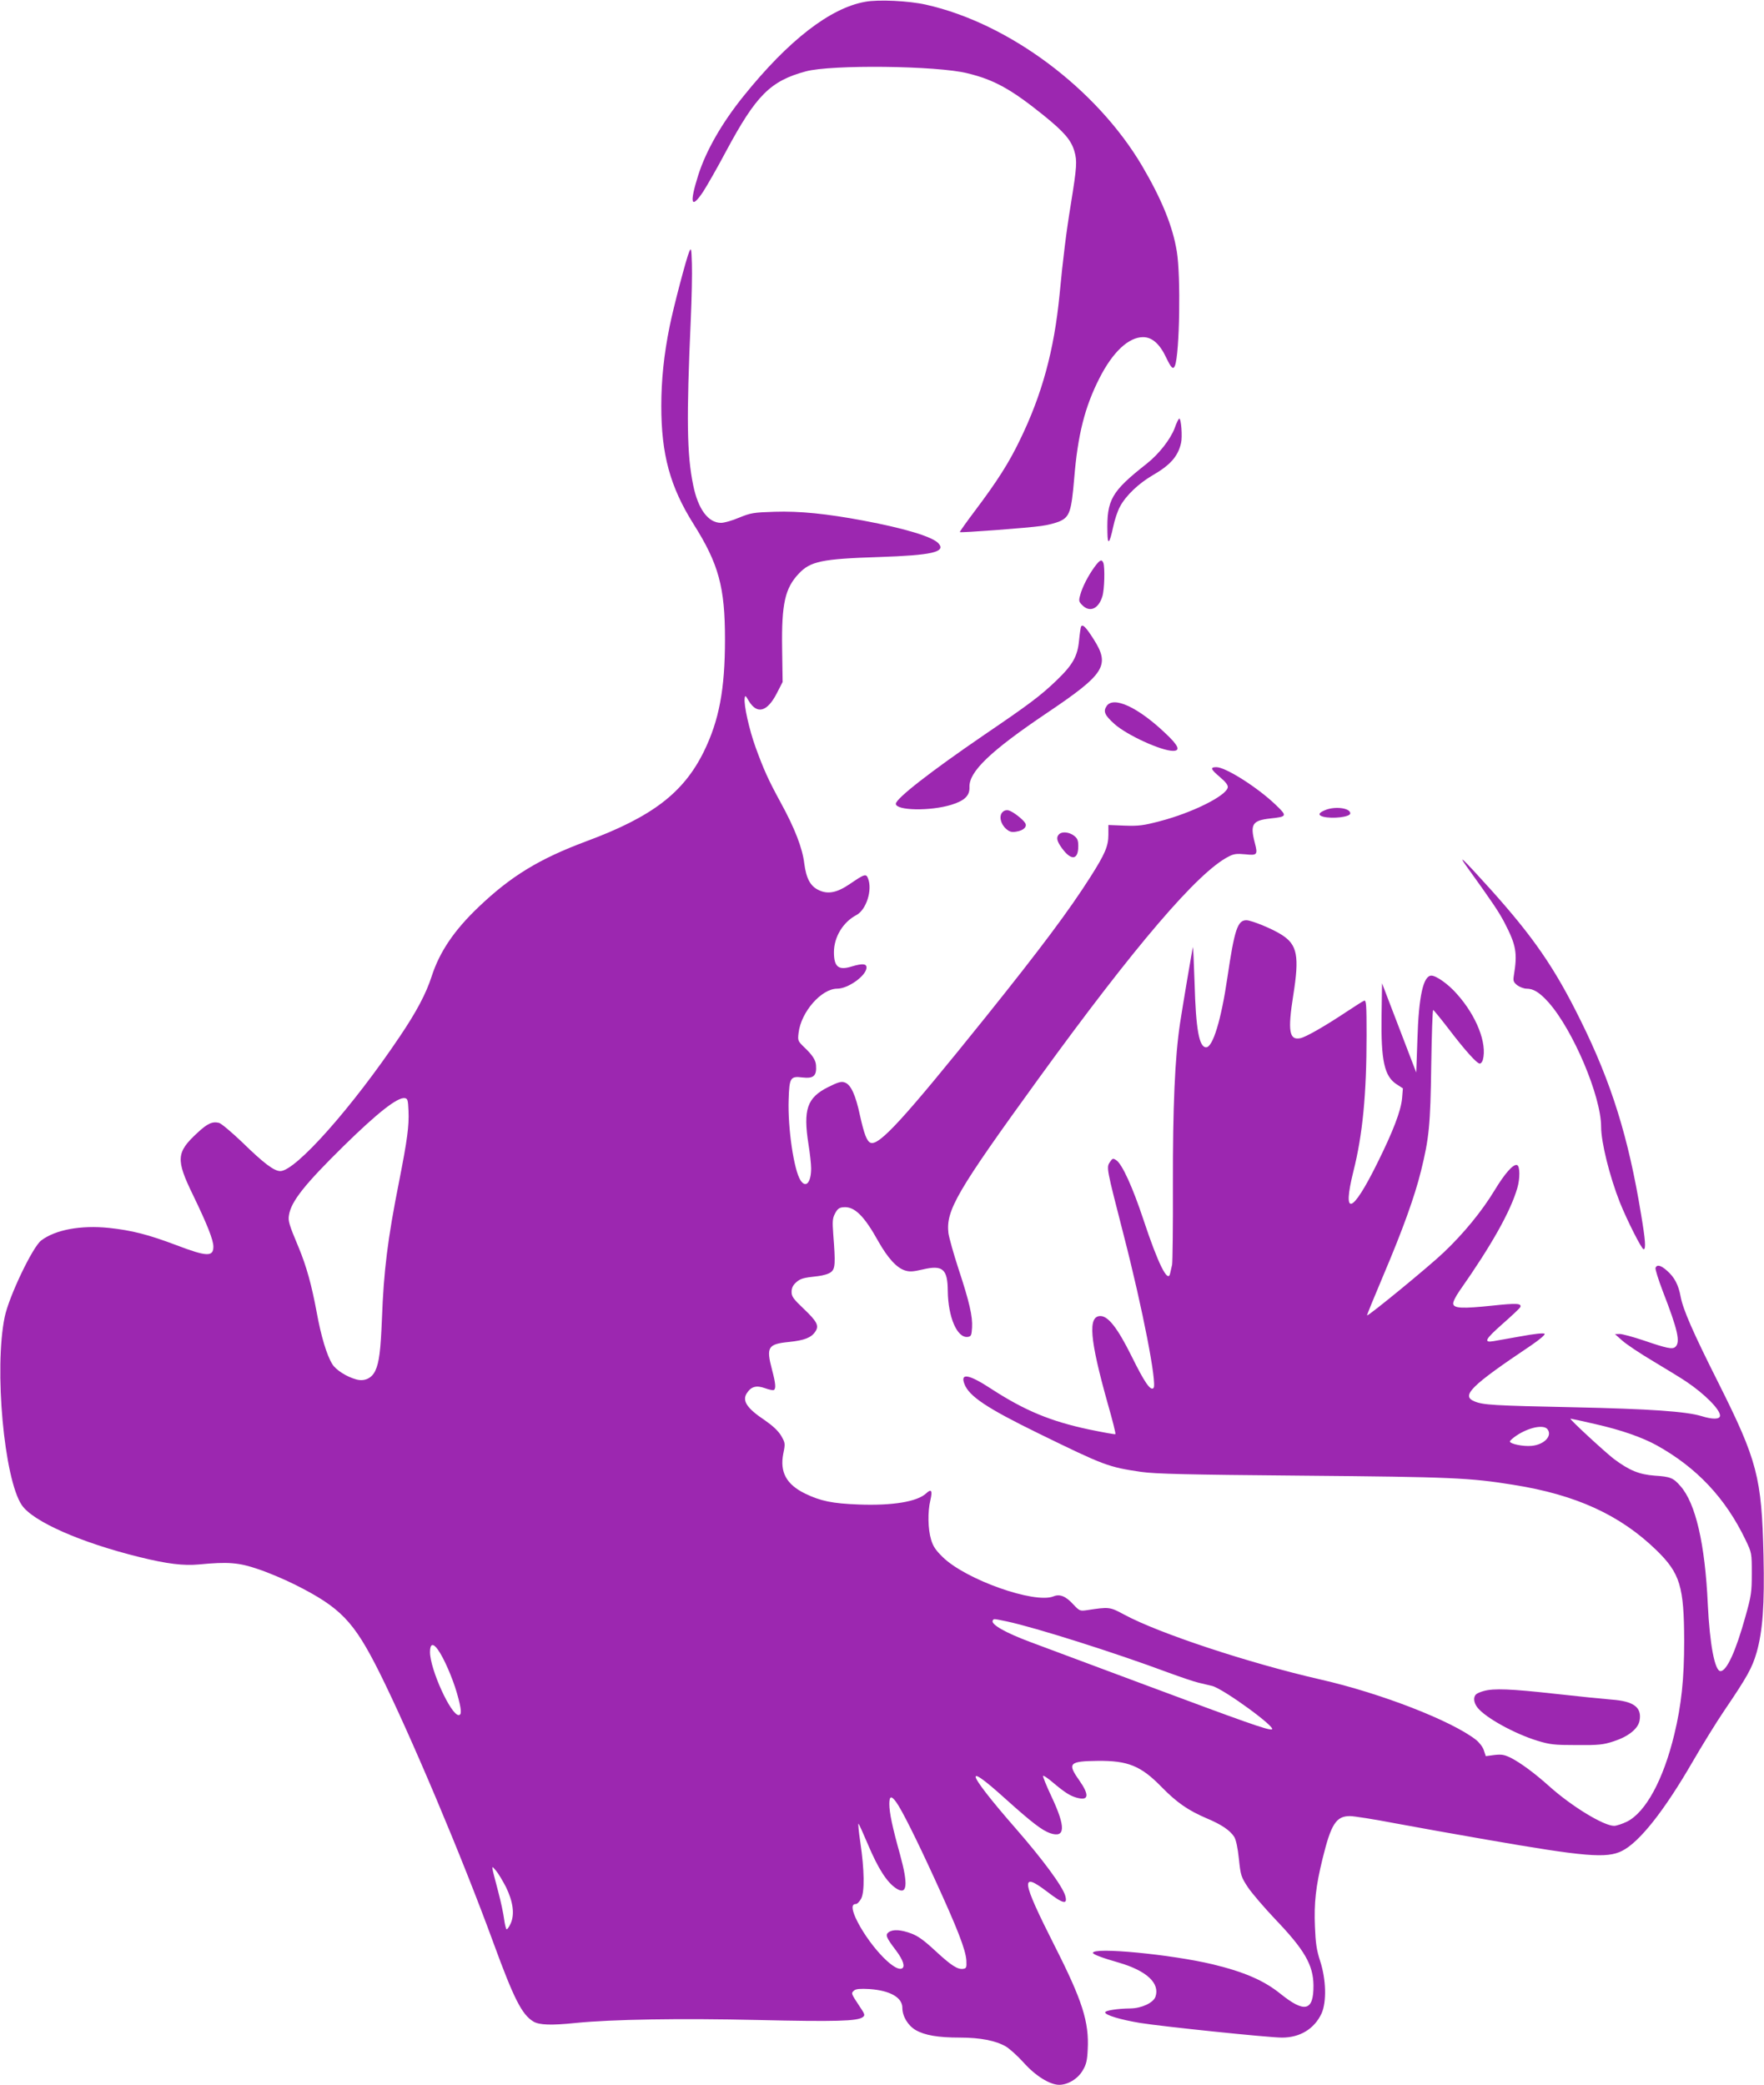 <?xml version="1.0" standalone="no"?>
<!DOCTYPE svg PUBLIC "-//W3C//DTD SVG 20010904//EN"
 "http://www.w3.org/TR/2001/REC-SVG-20010904/DTD/svg10.dtd">
<svg version="1.0" xmlns="http://www.w3.org/2000/svg"
 width="1083pt" height="1280pt" viewBox="0 0 1083 1280"
 preserveAspectRatio="xMidYMid meet">
<g transform="translate(0,1280) scale(0.1,-0.1)"
fill="#9c27b0" stroke="none">
<path d="M5312 12789 c-215 -38 -471 -236 -747 -579 -133 -165 -231 -336 -279
-488 -54 -172 -43 -210 31 -99 22 34 86 145 140 247 185 345 272 433 491 492
156 42 805 35 992 -12 164 -40 267 -97 467 -258 127 -103 169 -152 189 -220
18 -61 15 -97 -21 -322 -29 -175 -49 -340 -70 -560 -33 -339 -107 -613 -245
-895 -66 -137 -138 -250 -275 -432 -52 -69 -94 -128 -92 -130 6 -5 422 26 501
38 39 5 88 18 111 28 62 27 73 61 90 264 22 268 65 439 156 617 81 159 178
250 267 250 55 0 102 -41 142 -126 31 -65 43 -76 54 -48 28 74 36 550 11 700
-25 155 -93 321 -214 527 -280 473 -817 874 -1325 988 -104 24 -294 33 -374
18z"/>
<path d="M4232 11256 c-18 -41 -98 -345 -121 -461 -35 -172 -51 -330 -51 -488
0 -297 54 -495 197 -723 156 -247 194 -389 194 -709 0 -308 -36 -498 -130
-690 -125 -253 -317 -400 -721 -550 -289 -108 -462 -213 -662 -404 -149 -142
-239 -274 -288 -426 -34 -105 -92 -215 -193 -365 -293 -437 -642 -830 -736
-830 -38 0 -101 47 -235 178 -64 61 -127 114 -141 118 -41 10 -71 -3 -134 -62
-129 -119 -132 -163 -27 -379 89 -184 126 -278 126 -319 0 -63 -40 -62 -224 8
-177 67 -277 92 -416 107 -174 18 -330 -11 -417 -77 -53 -40 -198 -344 -224
-469 -66 -316 -4 -996 105 -1156 69 -101 362 -230 723 -319 170 -42 270 -54
366 -45 176 17 243 12 362 -29 61 -20 162 -63 226 -95 281 -141 361 -225 517
-536 189 -379 510 -1139 702 -1665 125 -342 174 -438 244 -481 36 -22 109 -25
262 -9 220 22 640 29 1116 18 481 -11 611 -7 644 17 17 12 15 17 -24 75 -47
71 -48 73 -27 90 11 9 38 11 93 8 127 -9 202 -52 202 -115 0 -52 34 -109 82
-137 56 -32 137 -46 272 -46 125 0 220 -19 282 -55 23 -14 72 -58 109 -99 72
-81 161 -136 218 -136 53 0 115 37 144 88 22 36 28 61 31 129 9 169 -33 301
-204 638 -204 404 -212 458 -44 330 98 -75 126 -81 110 -24 -17 59 -140 225
-305 414 -153 175 -245 294 -245 316 0 20 61 -25 185 -137 158 -142 223 -192
272 -209 94 -32 97 37 9 224 -32 68 -55 125 -52 128 3 3 29 -14 58 -39 76 -64
108 -84 148 -95 75 -21 80 15 15 108 -73 103 -61 116 114 118 186 2 266 -31
391 -159 96 -98 164 -145 281 -195 88 -37 140 -72 166 -112 11 -17 22 -66 29
-135 11 -104 14 -112 56 -176 25 -37 100 -124 166 -194 181 -189 235 -282 236
-408 1 -158 -54 -171 -204 -50 -101 81 -221 133 -415 180 -256 61 -735 107
-735 70 0 -9 58 -31 160 -60 170 -50 252 -126 224 -209 -13 -37 -84 -71 -154
-72 -81 -1 -155 -13 -155 -24 0 -17 94 -45 214 -65 136 -22 791 -90 872 -90
111 0 199 54 243 149 31 70 28 208 -9 321 -22 68 -28 110 -32 211 -6 146 5
247 47 418 52 212 83 261 168 261 24 0 151 -20 281 -45 130 -24 379 -69 554
-99 609 -106 741 -117 835 -70 107 53 260 247 434 548 57 98 144 240 195 315
140 206 170 261 197 353 38 132 50 294 43 598 -11 480 -38 583 -277 1060 -155
308 -217 449 -232 530 -13 71 -38 119 -83 158 -38 34 -62 40 -71 18 -3 -7 17
-71 44 -142 94 -242 110 -316 77 -344 -18 -15 -50 -9 -196 41 -63 21 -129 39
-145 39 l-29 -1 44 -39 c24 -22 109 -79 190 -127 80 -48 172 -104 203 -125
112 -75 208 -171 208 -209 0 -24 -44 -25 -115 -3 -92 28 -315 44 -785 54 -489
10 -555 14 -607 36 -85 34 -24 95 346 343 57 39 89 67 84 72 -6 6 -63 0 -149
-16 -76 -13 -150 -27 -164 -29 -64 -11 -52 11 53 104 58 51 108 98 111 105 9
23 -22 25 -171 9 -184 -19 -237 -17 -241 11 -2 12 16 47 39 80 196 279 312
486 354 629 18 60 17 137 -1 143 -23 8 -75 -51 -138 -155 -77 -127 -189 -265
-314 -383 -88 -84 -463 -392 -469 -385 -2 1 44 113 101 248 116 273 191 480
230 638 50 202 58 283 63 648 3 188 8 342 12 341 3 0 44 -50 91 -111 102 -134
177 -218 195 -218 7 0 15 10 19 23 27 101 -39 270 -159 404 -52 60 -127 113
-157 113 -50 0 -78 -126 -86 -395 l-7 -200 -105 274 -105 274 -3 -199 c-4
-277 17 -373 94 -422 l37 -24 -5 -61 c-7 -77 -55 -203 -154 -402 -153 -309
-215 -329 -145 -47 57 225 81 475 81 836 0 188 -2 217 -15 212 -8 -3 -54 -32
-102 -64 -135 -90 -255 -159 -289 -166 -69 -15 -79 44 -44 264 38 240 25 309
-70 370 -57 37 -184 89 -217 90 -55 1 -74 -56 -118 -355 -38 -258 -89 -425
-130 -425 -43 0 -63 109 -71 395 -4 126 -9 226 -10 220 -5 -17 -62 -355 -79
-466 -32 -211 -45 -518 -44 -994 1 -253 -2 -473 -5 -490 -4 -16 -9 -41 -12
-53 -13 -65 -75 61 -164 330 -66 199 -131 342 -167 365 -20 13 -23 12 -39 -12
-22 -33 -21 -36 84 -445 118 -457 207 -919 184 -942 -19 -19 -56 36 -136 198
-84 169 -142 244 -190 244 -78 0 -66 -142 45 -538 29 -100 50 -185 47 -187 -2
-3 -76 11 -164 29 -234 50 -391 115 -595 247 -140 92 -195 102 -168 32 28 -75
137 -148 454 -303 405 -198 428 -207 632 -237 88 -12 271 -17 993 -23 910 -8
1024 -13 1290 -56 387 -61 658 -186 881 -403 144 -141 168 -221 169 -556 0
-232 -17 -394 -61 -575 -67 -277 -175 -476 -290 -534 -29 -14 -65 -26 -79 -26
-64 0 -258 118 -395 240 -91 82 -178 146 -238 177 -41 20 -57 23 -102 18 l-53
-7 -12 36 c-6 20 -28 48 -48 64 -149 117 -586 287 -957 371 -440 101 -990 283
-1203 398 -89 48 -92 48 -230 27 -41 -6 -45 -4 -81 34 -47 52 -84 67 -123 51
-115 -47 -538 102 -680 241 -44 43 -60 67 -72 109 -19 64 -21 169 -4 240 14
60 6 72 -25 43 -55 -52 -207 -77 -416 -69 -160 6 -233 21 -328 67 -115 56
-156 132 -134 245 13 63 12 66 -13 110 -19 31 -50 60 -100 95 -110 73 -141
120 -111 166 27 42 59 50 112 31 25 -9 49 -14 54 -11 14 8 11 41 -11 124 -37
140 -26 158 105 171 94 10 136 26 161 64 24 36 10 62 -72 140 -63 60 -74 75
-74 103 0 23 8 41 26 57 27 25 43 30 136 40 33 4 67 14 80 25 26 20 28 52 14
230 -6 82 -5 100 11 130 14 27 25 36 50 38 68 7 128 -51 217 -212 57 -100 111
-160 162 -176 28 -9 49 -8 109 6 123 29 153 3 154 -132 2 -162 58 -291 123
-282 20 3 23 9 26 57 4 69 -16 157 -84 363 -30 92 -57 189 -61 217 -16 140 49
253 555 951 589 812 977 1266 1165 1361 32 17 50 19 102 14 74 -8 78 -3 59 70
-30 115 -15 138 96 150 103 11 104 15 33 83 -111 107 -308 232 -365 232 -40 0
-35 -13 22 -61 35 -30 50 -49 48 -63 -8 -51 -217 -156 -418 -208 -99 -26 -128
-30 -215 -27 l-100 4 0 -60 c0 -69 -20 -117 -111 -260 -131 -206 -306 -440
-643 -860 -504 -627 -654 -791 -706 -771 -23 8 -40 55 -65 167 -27 127 -56
190 -93 203 -21 8 -40 3 -102 -28 -130 -65 -155 -137 -121 -353 9 -55 16 -121
16 -146 0 -87 -32 -124 -65 -74 -41 63 -79 322 -73 496 4 135 11 145 84 136
69 -8 89 9 84 75 -2 32 -23 64 -73 111 -38 37 -40 40 -34 88 15 128 140 271
237 271 68 0 180 81 180 130 0 24 -25 26 -92 6 -80 -25 -108 -2 -108 88 0 93
56 185 138 228 60 32 99 152 72 223 -12 33 -21 30 -112 -32 -79 -54 -135 -65
-191 -38 -52 24 -77 72 -89 163 -11 94 -58 216 -144 373 -78 143 -105 204
-155 341 -39 108 -73 260 -67 301 3 20 5 18 25 -16 51 -85 114 -68 173 48 l35
68 -3 208 c-4 273 18 368 102 457 71 76 142 91 491 102 328 11 414 31 367 84
-37 41 -207 92 -462 140 -225 42 -389 59 -545 54 -129 -4 -146 -7 -217 -36
-42 -18 -92 -32 -111 -32 -79 0 -141 84 -171 231 -39 190 -42 408 -15 1014 6
132 9 287 7 345 -3 94 -4 102 -16 76z m-1724 -5276 c4 -92 -7 -176 -58 -435
-70 -352 -94 -546 -105 -840 -8 -197 -17 -270 -41 -321 -22 -47 -67 -67 -117
-53 -59 16 -125 58 -147 94 -34 55 -69 171 -96 320 -31 166 -62 279 -110 395
-60 143 -66 164 -60 199 13 85 98 191 337 426 207 203 329 299 374 293 18 -3
20 -12 23 -78z m7289 -1924 c158 -36 283 -80 373 -129 247 -137 424 -325 547
-582 38 -79 38 -81 38 -205 0 -115 -3 -137 -39 -265 -59 -213 -115 -335 -153
-335 -35 0 -66 163 -78 410 -17 373 -75 621 -168 726 -43 50 -62 58 -157 64
-96 7 -157 32 -252 103 -58 45 -277 247 -266 247 4 0 74 -15 155 -34z m-297
-30 c33 -41 -19 -96 -97 -103 -51 -5 -133 12 -133 27 0 5 18 21 40 36 75 50
165 69 190 40z m-3318 -1181 c174 -37 661 -191 991 -314 76 -28 159 -56 185
-62 26 -6 64 -15 84 -20 70 -18 402 -260 366 -267 -25 -5 -163 44 -803 283
-319 119 -623 233 -675 252 -159 59 -249 111 -235 134 8 11 0 12 87 -6z
m-3493 -174 c36 -50 89 -172 116 -265 29 -101 31 -136 11 -136 -48 0 -176 282
-176 387 0 52 19 57 49 14z m2813 -935 c34 -47 120 -218 236 -471 140 -305
191 -436 195 -502 2 -43 0 -48 -20 -51 -34 -5 -75 22 -172 112 -67 62 -105 90
-146 105 -64 24 -113 27 -139 8 -22 -16 -16 -32 45 -112 45 -60 58 -102 35
-111 -51 -20 -212 158 -283 311 -25 57 -25 85 1 85 9 0 23 15 33 33 22 42 20
177 -5 345 -10 67 -15 119 -11 115 4 -4 30 -62 58 -128 64 -151 117 -232 173
-269 68 -44 75 21 24 207 -47 168 -66 258 -66 311 0 50 12 53 42 12z m-2396
-521 c44 -90 55 -168 29 -225 -10 -22 -21 -37 -25 -35 -4 3 -11 31 -15 62 -4
32 -20 108 -36 168 -46 176 -45 165 -14 130 14 -16 41 -62 61 -100z"/>
<path d="M7212 10172 c-26 -69 -97 -160 -172 -219 -217 -171 -246 -221 -241
-422 1 -81 13 -70 35 33 9 44 28 101 43 127 35 66 114 141 198 190 111 64 157
117 176 199 9 38 1 150 -11 150 -4 0 -17 -26 -28 -58z"/>
<path d="M6719 9318 c-39 -54 -74 -122 -87 -171 -10 -35 -9 -41 13 -63 46 -46
100 -22 123 55 13 40 16 178 6 205 -10 25 -22 19 -55 -26z"/>
<path d="M6637 8953 c-2 -4 -8 -42 -12 -83 -9 -99 -38 -151 -139 -248 -98 -94
-169 -147 -441 -332 -332 -227 -545 -393 -545 -425 0 -42 212 -46 341 -6 81
25 113 56 111 108 -4 95 129 222 473 454 360 242 392 293 289 455 -47 74 -67
94 -77 77z"/>
<path d="M6794 8465 c-22 -33 -12 -56 48 -110 76 -68 287 -165 360 -165 47 0
34 32 -46 107 -169 161 -320 231 -362 168z"/>
<path d="M8133 7825 c-39 -16 -42 -30 -10 -39 57 -15 167 -2 167 20 0 34 -97
46 -157 19z"/>
<path d="M6155 7814 c-23 -23 -13 -72 22 -103 21 -18 34 -22 62 -17 45 7 69
30 55 53 -15 24 -75 70 -100 77 -14 4 -28 1 -39 -10z"/>
<path d="M6502 7678 c-19 -19 -14 -42 18 -86 57 -78 100 -73 100 13 0 35 -5
48 -26 64 -30 23 -74 27 -92 9z"/>
<path d="M9001 7485 c164 -228 199 -280 236 -350 72 -139 80 -186 57 -326 -5
-31 -2 -39 21 -58 15 -11 41 -21 57 -21 43 0 80 -23 135 -84 151 -170 323
-577 323 -764 0 -95 52 -304 115 -464 46 -114 134 -288 146 -288 15 0 11 56
-16 216 -77 471 -182 808 -371 1189 -159 323 -290 512 -552 804 -168 186 -205
222 -151 146z"/>
<path d="M9110 2418 c-19 -5 -41 -14 -47 -20 -19 -16 -16 -52 8 -82 49 -62
225 -159 366 -203 79 -24 104 -27 243 -27 137 -1 163 2 227 23 90 29 150 77
159 127 15 81 -35 119 -170 129 -50 4 -208 20 -351 36 -269 30 -375 34 -435
17z"/>
</g>
</svg>
